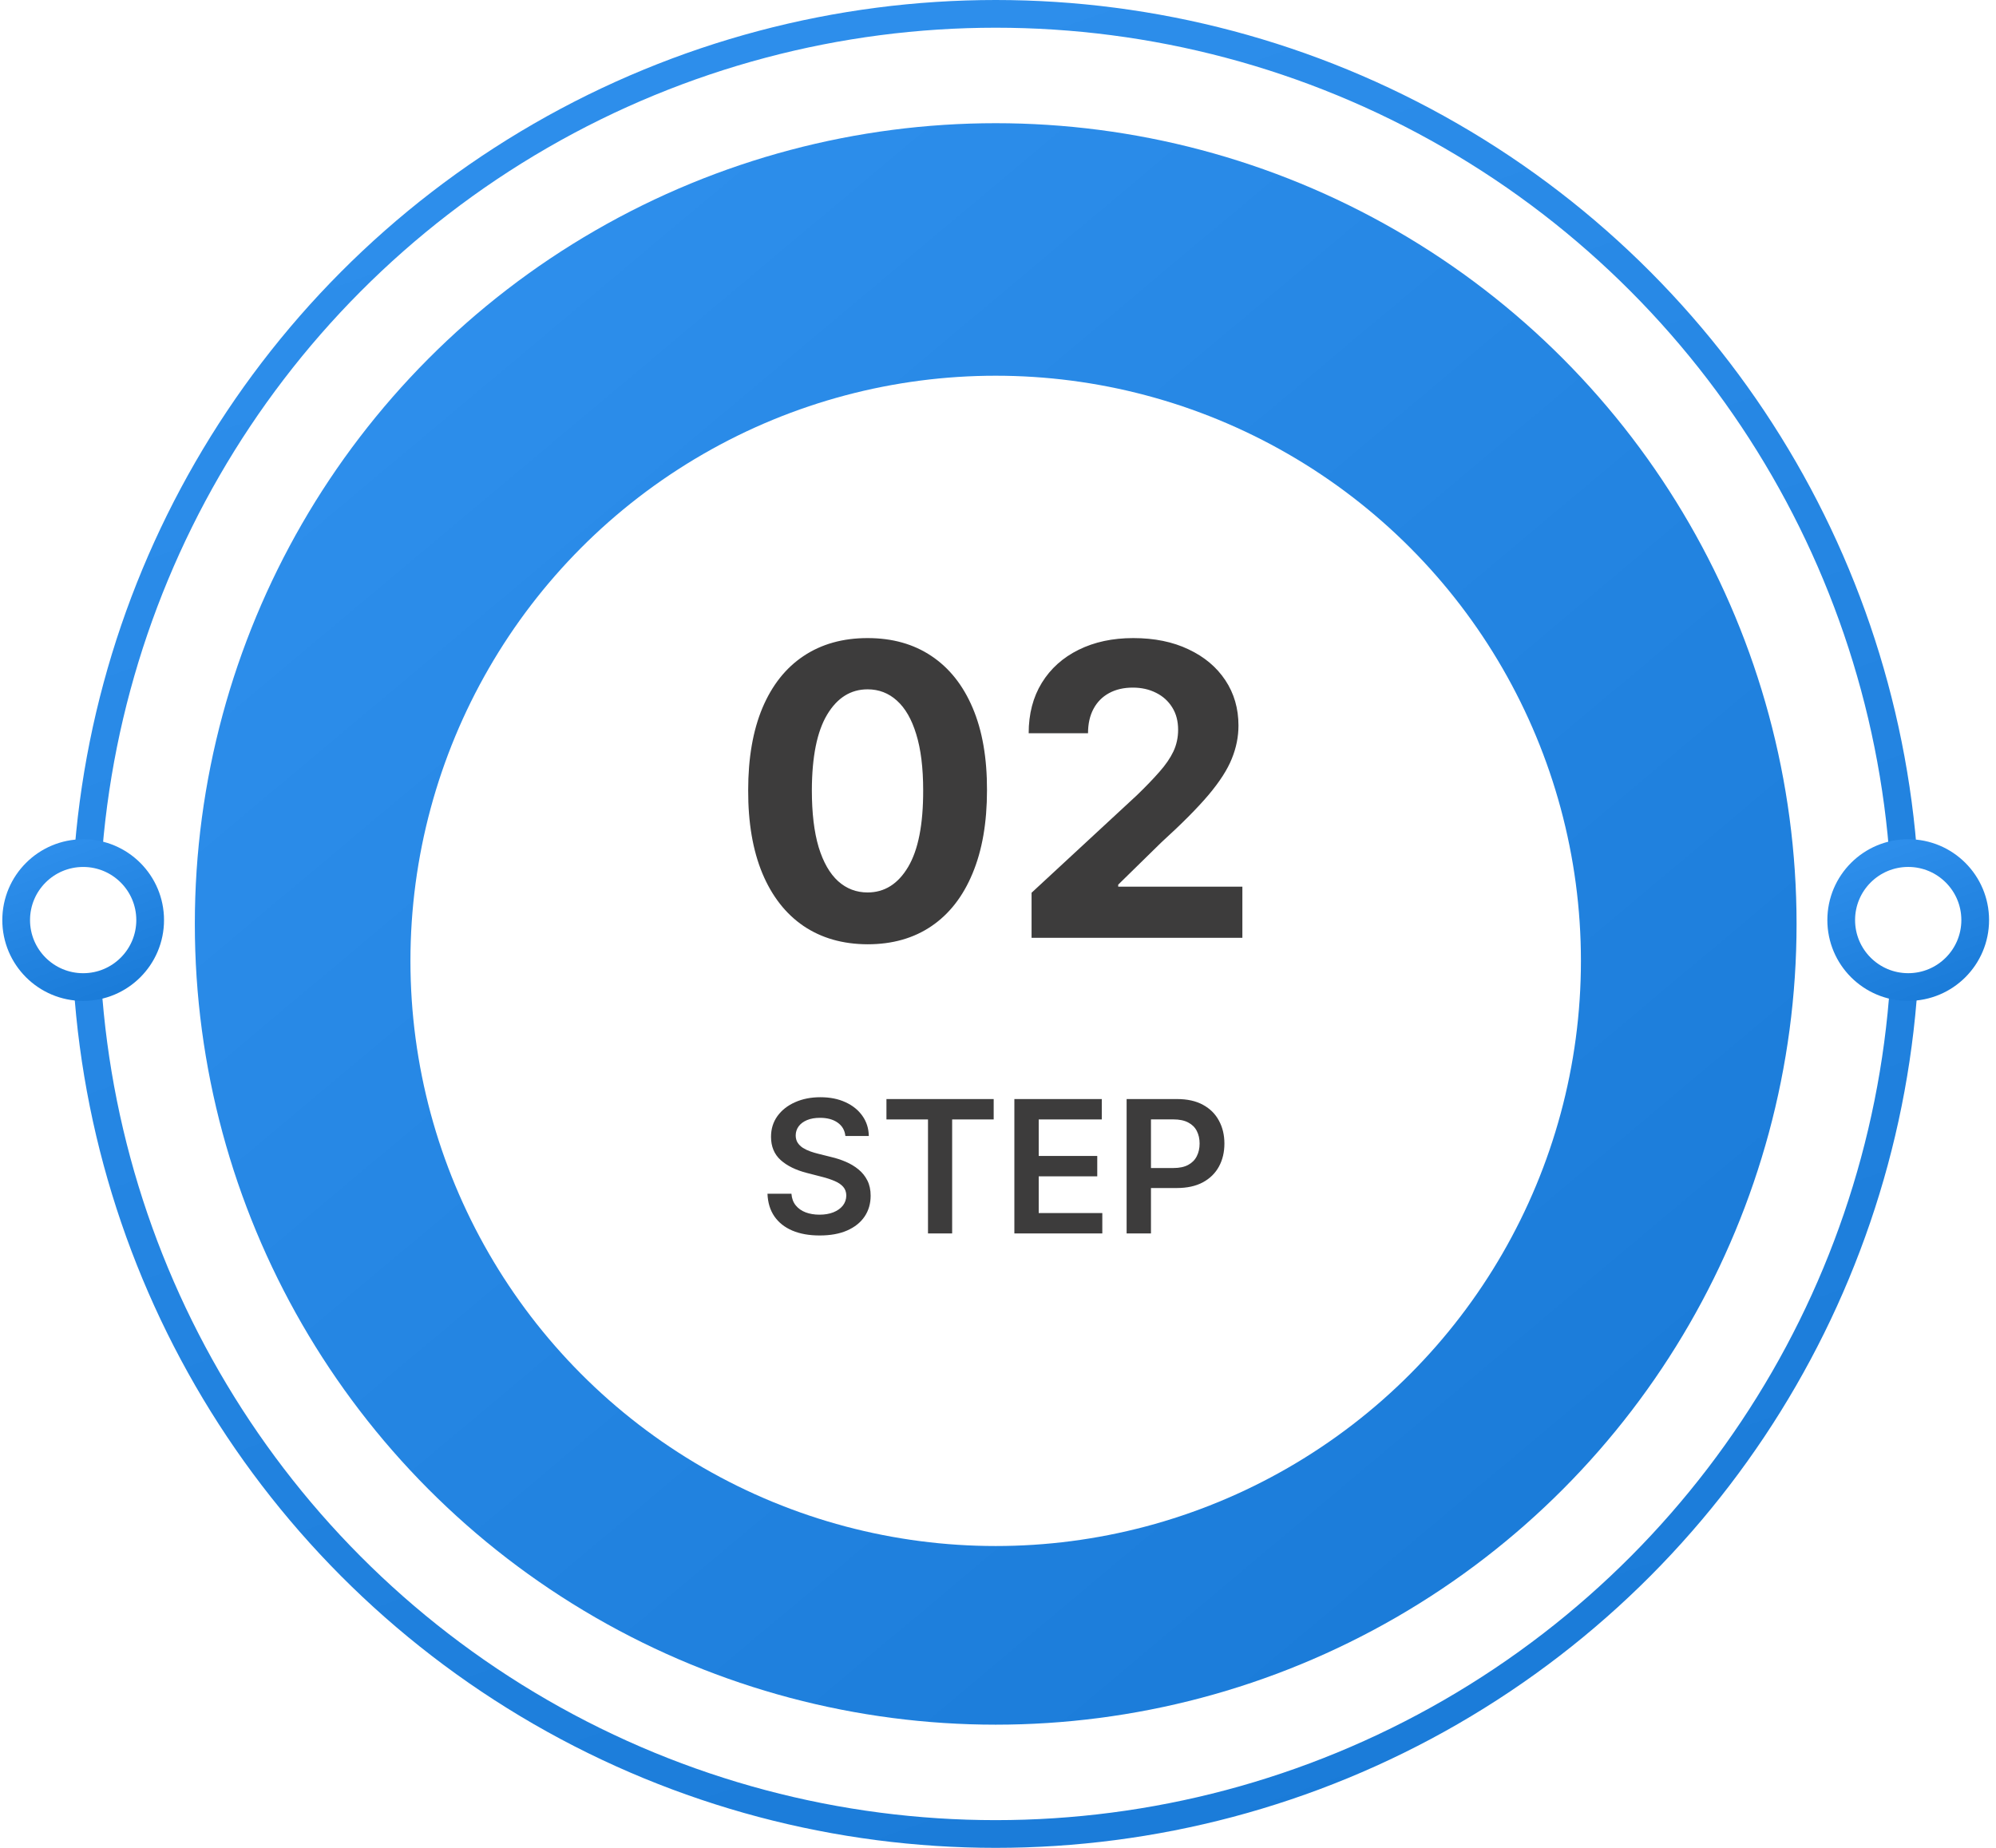 <svg width="216" height="200" viewBox="0 0 216 200" fill="none" xmlns="http://www.w3.org/2000/svg">
<circle cx="107.75" cy="100" r="98.5" fill="white" stroke="url(#paint0_linear_6207_30446)" stroke-width="3"/>
<circle cx="107.751" cy="100.001" r="86.667" fill="url(#paint1_linear_6207_30446)"/>
<g filter="url(#filter0_d_6207_30446)">
<circle cx="107.749" cy="99.999" r="63.333" fill="white"/>
</g>
<circle cx="206.5" cy="99.582" r="7.25" fill="white" stroke="url(#paint2_linear_6207_30446)" stroke-width="3"/>
<circle cx="9" cy="99.584" r="7.25" fill="white" stroke="url(#paint3_linear_6207_30446)" stroke-width="3"/>
<path d="M93.887 102.203C91.199 102.193 88.887 101.531 86.949 100.219C85.022 98.906 83.538 97.005 82.496 94.516C81.465 92.026 80.954 89.031 80.965 85.531C80.965 82.042 81.481 79.068 82.512 76.609C83.553 74.151 85.038 72.281 86.965 71C88.902 69.708 91.21 69.062 93.887 69.062C96.564 69.062 98.866 69.708 100.793 71C102.73 72.292 104.22 74.167 105.262 76.625C106.303 79.073 106.819 82.042 106.809 85.531C106.809 89.042 106.288 92.042 105.246 94.531C104.215 97.021 102.736 98.922 100.809 100.234C98.882 101.547 96.574 102.203 93.887 102.203ZM93.887 96.594C95.72 96.594 97.184 95.672 98.277 93.828C99.371 91.984 99.913 89.219 99.902 85.531C99.902 83.104 99.652 81.083 99.152 79.469C98.663 77.854 97.965 76.641 97.059 75.828C96.163 75.016 95.106 74.609 93.887 74.609C92.064 74.609 90.606 75.521 89.512 77.344C88.418 79.167 87.866 81.896 87.856 85.531C87.856 87.99 88.1 90.042 88.59 91.688C89.09 93.323 89.793 94.552 90.699 95.375C91.606 96.188 92.668 96.594 93.887 96.594ZM111.633 101.5V96.625L123.023 86.078C123.992 85.141 124.805 84.297 125.461 83.547C126.128 82.797 126.633 82.062 126.977 81.344C127.32 80.615 127.492 79.828 127.492 78.984C127.492 78.047 127.279 77.24 126.852 76.562C126.424 75.875 125.841 75.349 125.102 74.984C124.362 74.609 123.523 74.422 122.586 74.422C121.607 74.422 120.753 74.62 120.023 75.016C119.294 75.412 118.732 75.979 118.336 76.719C117.94 77.458 117.742 78.338 117.742 79.359H111.32C111.32 77.266 111.794 75.448 112.742 73.906C113.69 72.365 115.018 71.172 116.727 70.328C118.435 69.484 120.404 69.062 122.633 69.062C124.924 69.062 126.919 69.469 128.617 70.281C130.326 71.083 131.654 72.198 132.602 73.625C133.549 75.052 134.023 76.688 134.023 78.531C134.023 79.74 133.784 80.932 133.305 82.109C132.836 83.287 131.997 84.594 130.789 86.031C129.581 87.458 127.878 89.172 125.68 91.172L121.008 95.75V95.969H134.445V101.5H111.633Z" fill="#3D3C3C"/>
<path d="M91.484 122.953C91.418 122.333 91.138 121.85 90.646 121.504C90.158 121.159 89.524 120.986 88.743 120.986C88.193 120.986 87.722 121.069 87.329 121.234C86.936 121.4 86.635 121.625 86.427 121.909C86.219 122.193 86.112 122.518 86.108 122.882C86.108 123.185 86.176 123.448 86.314 123.67C86.456 123.893 86.647 124.082 86.889 124.239C87.13 124.39 87.398 124.518 87.691 124.622C87.985 124.726 88.281 124.814 88.579 124.885L89.943 125.226C90.492 125.354 91.02 125.527 91.527 125.744C92.038 125.962 92.495 126.237 92.897 126.568C93.305 126.9 93.626 127.3 93.863 127.768C94.1 128.237 94.218 128.786 94.218 129.416C94.218 130.268 94.001 131.019 93.565 131.668C93.129 132.312 92.5 132.816 91.676 133.18C90.857 133.54 89.865 133.72 88.7 133.72C87.568 133.72 86.586 133.545 85.752 133.195C84.924 132.844 84.275 132.333 83.806 131.661C83.342 130.988 83.091 130.169 83.054 129.203H85.646C85.684 129.71 85.84 130.131 86.115 130.467C86.389 130.804 86.747 131.054 87.187 131.22C87.632 131.386 88.129 131.469 88.679 131.469C89.251 131.469 89.753 131.384 90.184 131.213C90.62 131.038 90.961 130.796 91.207 130.489C91.453 130.176 91.579 129.812 91.584 129.395C91.579 129.016 91.467 128.704 91.25 128.457C91.032 128.206 90.726 127.998 90.334 127.832C89.945 127.662 89.491 127.51 88.97 127.378L87.315 126.952C86.117 126.644 85.17 126.178 84.474 125.553C83.783 124.923 83.437 124.087 83.437 123.045C83.437 122.188 83.669 121.438 84.133 120.794C84.602 120.15 85.239 119.651 86.044 119.295C86.849 118.936 87.76 118.756 88.778 118.756C89.81 118.756 90.715 118.936 91.491 119.295C92.272 119.651 92.885 120.145 93.331 120.78C93.776 121.41 94.005 122.134 94.019 122.953H91.484ZM95.928 121.163V118.955H107.533V121.163H103.038V133.5H100.424V121.163H95.928ZM109.771 133.5V118.955H119.231V121.163H112.406V125.112H118.741V127.321H112.406V131.291H119.288V133.5H109.771ZM121.919 133.5V118.955H127.374C128.491 118.955 129.429 119.163 130.186 119.58C130.948 119.996 131.524 120.569 131.912 121.298C132.305 122.023 132.501 122.847 132.501 123.77C132.501 124.703 132.305 125.531 131.912 126.256C131.519 126.98 130.939 127.551 130.172 127.967C129.405 128.379 128.46 128.585 127.338 128.585H123.723V126.419H126.983C127.636 126.419 128.171 126.305 128.588 126.078C129.005 125.851 129.313 125.538 129.511 125.141C129.715 124.743 129.817 124.286 129.817 123.77C129.817 123.254 129.715 122.799 129.511 122.406C129.313 122.013 129.002 121.708 128.581 121.49C128.164 121.268 127.627 121.156 126.969 121.156H124.554V133.5H121.919Z" fill="#3D3C3C"/>
<defs>
<filter id="filter0_d_6207_30446" x="40.416" y="36.666" width="134.666" height="134.666" filterUnits="userSpaceOnUse" color-interpolation-filters="sRGB">
<feFlood flood-opacity="0" result="BackgroundImageFix"/>
<feColorMatrix in="SourceAlpha" type="matrix" values="0 0 0 0 0 0 0 0 0 0 0 0 0 0 0 0 0 0 127 0" result="hardAlpha"/>
<feOffset dy="4"/>
<feGaussianBlur stdDeviation="2"/>
<feComposite in2="hardAlpha" operator="out"/>
<feColorMatrix type="matrix" values="0 0 0 0 0.063 0 0 0 0 0.443 0 0 0 0 0.808 0 0 0 1 0"/>
<feBlend mode="normal" in2="BackgroundImageFix" result="effect1_dropShadow_6207_30446"/>
<feBlend mode="normal" in="SourceGraphic" in2="effect1_dropShadow_6207_30446" result="shape"/>
</filter>
<linearGradient id="paint0_linear_6207_30446" x1="107.75" y1="0" x2="178.167" y2="197.083" gradientUnits="userSpaceOnUse">
<stop stop-color="#2D8EEB"/>
<stop offset="1" stop-color="#197AD7"/>
</linearGradient>
<linearGradient id="paint1_linear_6207_30446" x1="50.667" y1="37.084" x2="171.917" y2="181.667" gradientUnits="userSpaceOnUse">
<stop stop-color="#2D8EEB"/>
<stop offset="1" stop-color="#197AD7"/>
</linearGradient>
<linearGradient id="paint2_linear_6207_30446" x1="206.5" y1="90.832" x2="212.661" y2="108.077" gradientUnits="userSpaceOnUse">
<stop stop-color="#2D8EEB"/>
<stop offset="1" stop-color="#197AD7"/>
</linearGradient>
<linearGradient id="paint3_linear_6207_30446" x1="9" y1="90.834" x2="15.162" y2="108.079" gradientUnits="userSpaceOnUse">
<stop stop-color="#2D8EEB"/>
<stop offset="1" stop-color="#197AD7"/>
</linearGradient>
</defs>
</svg>
